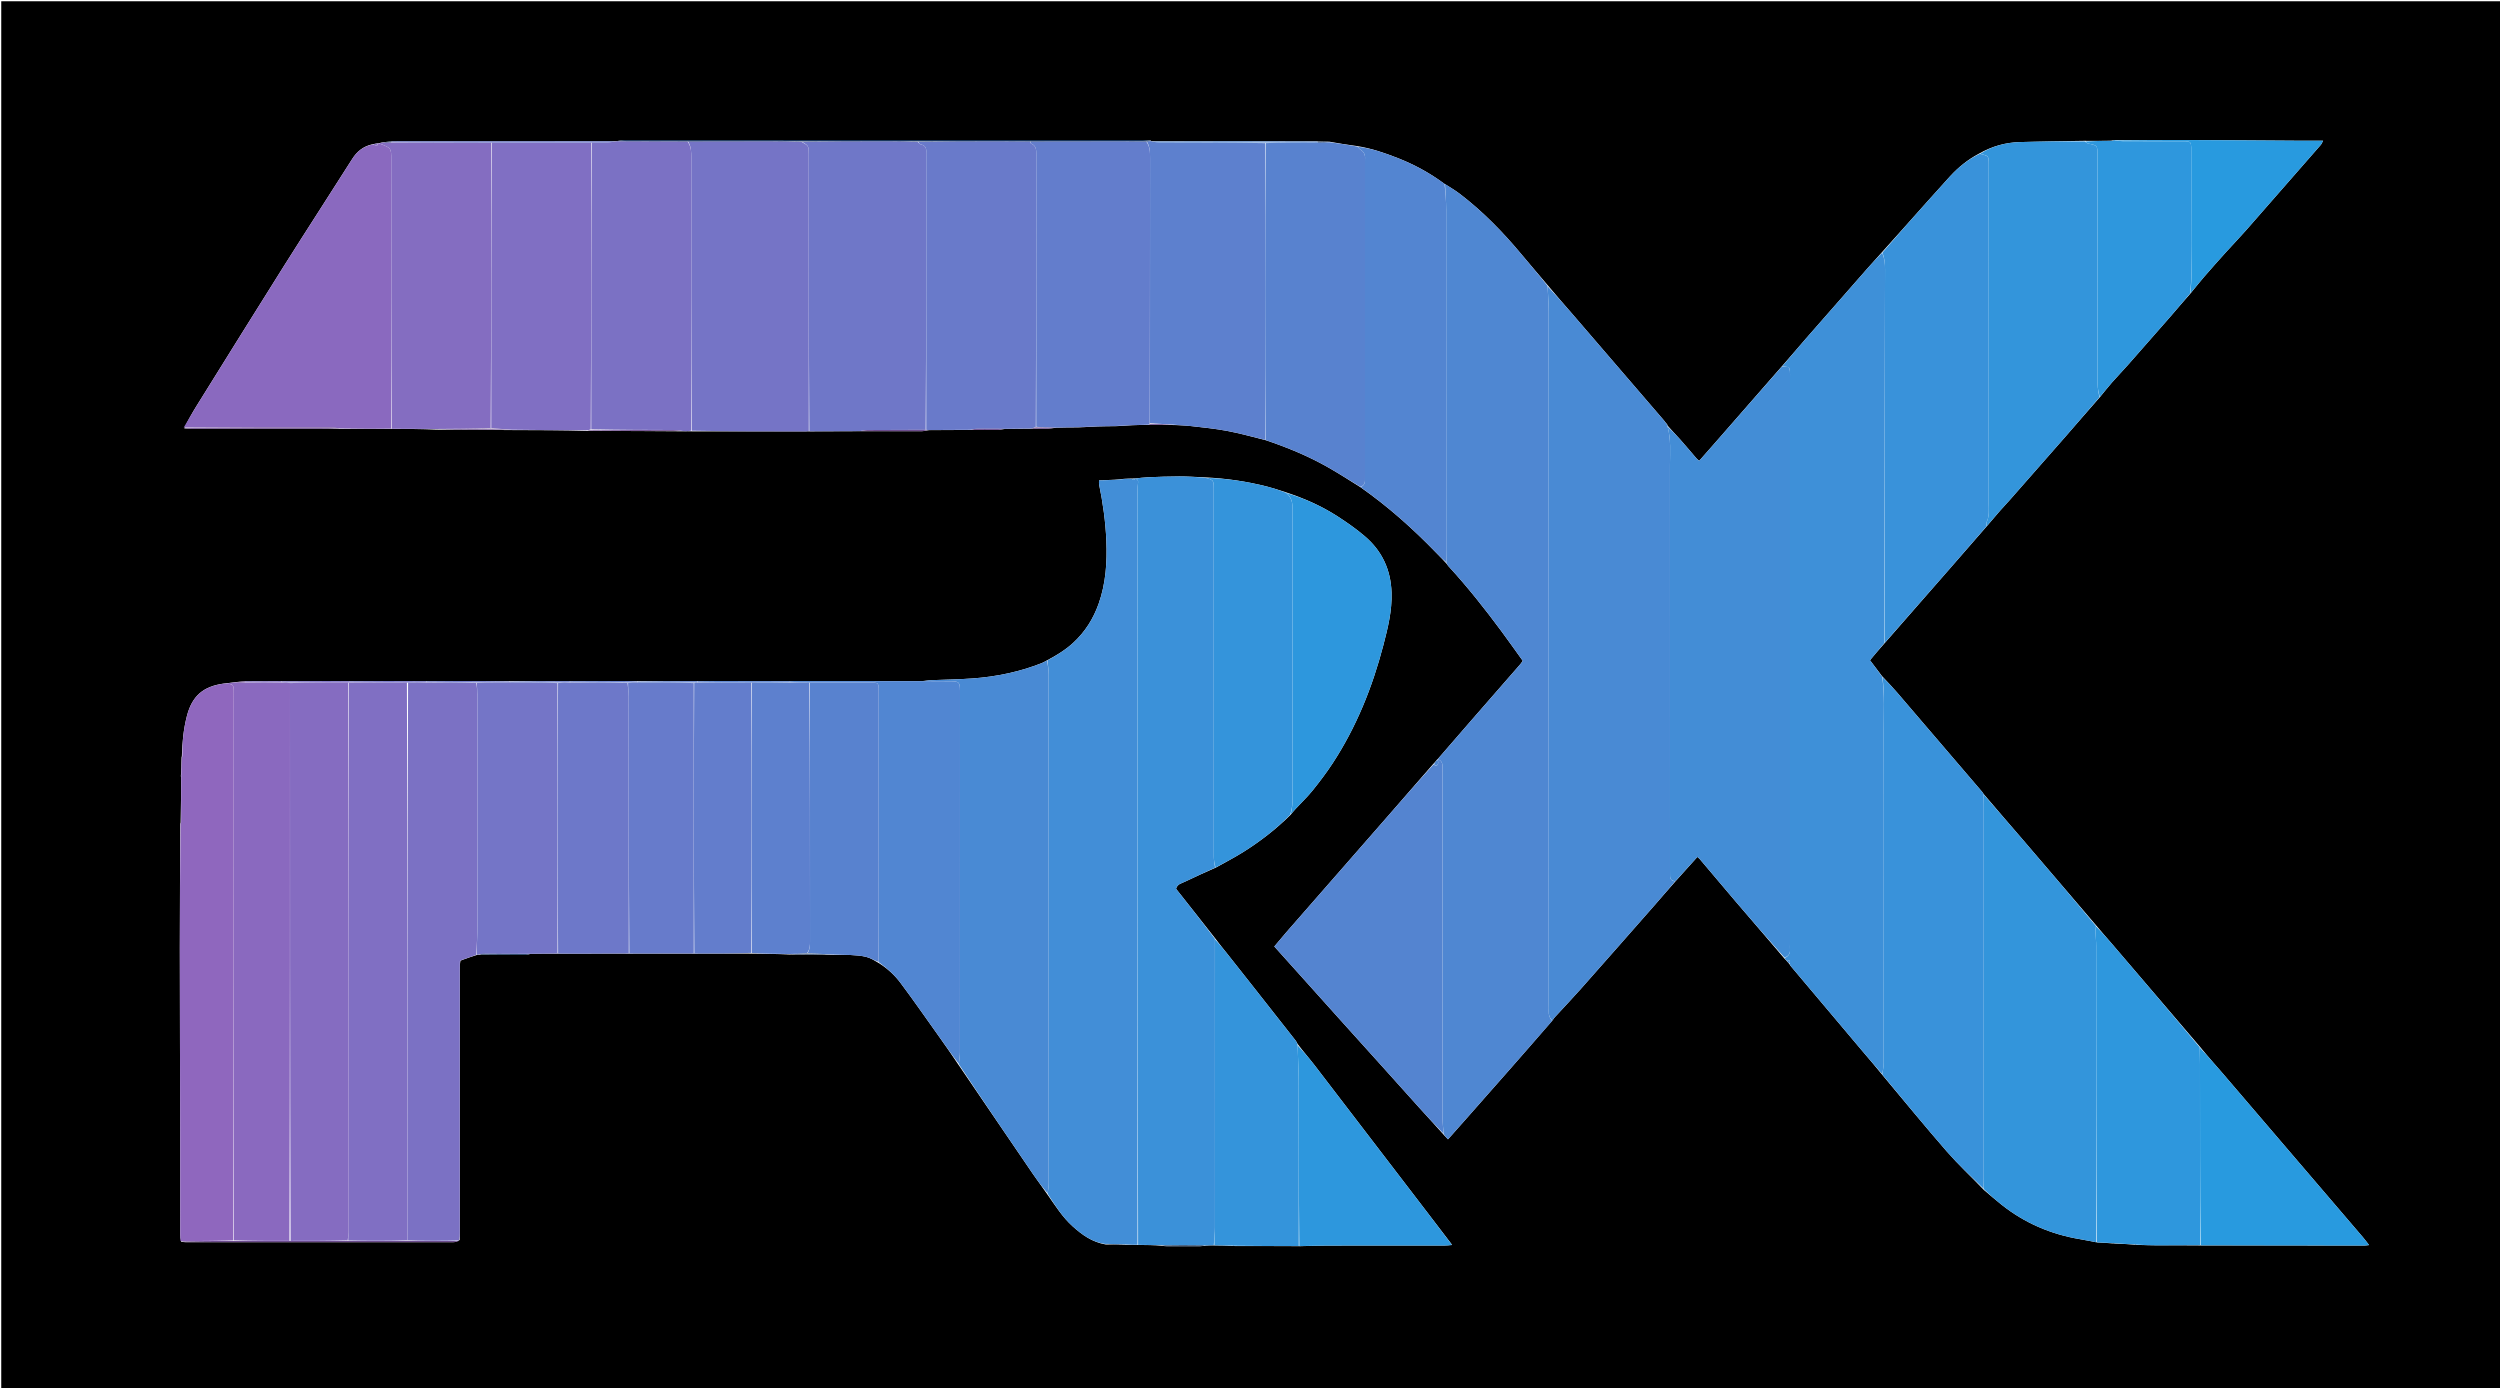 <svg version="1.1" id="Layer_1" xmlns="http://www.w3.org/2000/svg" xmlns:xlink="http://www.w3.org/1999/xlink" x="0px" y="0px"
	 width="100%" viewBox="0 0 4000 2221" enable-background="new 0 0 4000 2221" xml:space="preserve">
<path fill="#000000" opacity="1" stroke="none" 
	d="
M2548,2224 
	C1698.667,2224 850.334,2224 2.001,2224 
	C2,1483.334 2,742.668 2,2.001 
	C1335.332,2.001 2668.665,2.001 4001.998,2 
	C4001.999,742.666 4001.999,1483.331 4001.999,2223.999 
	C3517.667,2224 3033.333,2224 2548,2224 
M390.196,1090.028 
	C385.397,1090.579 380.599,1091.13 374.111,1091.709 
	C369.272,1092.395 364.433,1093.08 357.972,1093.681 
	C324.994,1098.233 307.332,1113.619 299.049,1145.636 
	C293.632,1166.575 291.484,1187.96 290.958,1210.204 
	C290.496,1210.776 290.417,1211.397 290.407,1213.899 
	C290.248,1222.72 290.088,1231.541 289.487,1240.541 
	C289.188,1241.032 289.258,1241.438 289.672,1243.662 
	C289.689,1267.638 289.707,1291.613 288.973,1316.214 
	C288.519,1316.783 288.439,1317.4 288.409,1319.907 
	C288.161,1385.555 287.697,1451.203 287.717,1516.85 
	C287.747,1618.497 288.143,1720.143 288.313,1821.79 
	C288.399,1872.788 288.317,1923.786 288.352,1974.784 
	C288.354,1978.433 288.692,1982.081 289.927,1986.883 
	C292.561,1987.12 295.195,1987.564 297.829,1987.564 
	C440.447,1987.582 583.065,1987.575 725.683,1987.473 
	C728.826,1987.47 731.968,1986.333 735.555,1983.934 
	C735.594,1979.941 735.665,1975.948 735.665,1971.956 
	C735.671,1831.523 735.668,1691.091 735.678,1550.658 
	C735.678,1546.334 735.796,1542.01 736.753,1537.335 
	C737.33,1537.024 737.803,1536.597 739.652,1535.914 
	C747.123,1533.178 754.594,1530.442 763.586,1527.785 
	C764.576,1527.574 765.565,1527.362 768.231,1527.618 
	C792.678,1527.698 817.125,1527.805 841.572,1527.803 
	C843.474,1527.803 845.375,1527.041 849.186,1526.135 
	C863.476,1525.932 877.767,1525.728 893.896,1525.838 
	C903.161,1525.862 912.427,1525.935 921.692,1525.9 
	C949.81,1525.794 977.929,1525.646 1007.888,1525.828 
	C1041.936,1525.724 1075.984,1525.619 1111.876,1525.828 
	C1141.932,1525.722 1171.988,1525.616 1203.89,1525.822 
	C1223.336,1526.027 1242.782,1526.231 1263.571,1527.277 
	C1286.373,1527.399 1309.175,1527.521 1333.845,1527.842 
	C1342.801,1527.858 1351.778,1527.496 1360.706,1527.997 
	C1369.243,1528.476 1377.955,1528.979 1386.169,1531.101 
	C1393.083,1532.887 1399.393,1537.015 1406.659,1541.254 
	C1419.718,1549.574 1431.244,1559.918 1440.411,1572.136 
	C1460.764,1599.265 1480.125,1627.14 1499.804,1654.771 
	C1511.177,1670.739 1522.383,1686.824 1533.901,1704.167 
	C1573.573,1762.381 1613.197,1820.627 1652.96,1878.78 
	C1660.251,1889.442 1668.103,1899.721 1676.059,1911.506 
	C1688.498,1929.14 1699.998,1947.526 1716.23,1962.141 
	C1731.213,1975.631 1747.199,1987.322 1769.285,1991.244 
	C1780.32,1991.269 1791.355,1991.294 1804.107,1991.712 
	C1809.415,1991.684 1814.723,1991.655 1821.879,1991.915 
	C1833.886,1992.027 1845.893,1992.14 1859.263,1993.232 
	C1861.864,1993.522 1864.464,1994.05 1867.066,1994.062 
	C1884.529,1994.139 1901.993,1994.156 1919.457,1994.059 
	C1922.366,1994.042 1925.272,1993.368 1929.915,1992.915 
	C1933.958,1992.694 1938.001,1992.474 1943.847,1992.719 
	C1953.148,1992.806 1962.45,1992.893 1972.556,1993.571 
	C1973.198,1993.491 1973.84,1993.411 1976.257,1993.739 
	C2010.179,1993.703 2044.1,1993.666 2079.846,1993.917 
	C2094.809,1993.566 2109.771,1992.938 2124.734,1992.912 
	C2186.729,1992.806 2248.723,1992.893 2310.718,1992.863 
	C2314.696,1992.861 2318.674,1992.466 2323.373,1991.774 
	C2322.982,1991.168 2322.592,1990.561 2321.259,1988.976 
	C2308.963,1972.904 2296.669,1956.83 2284.369,1940.761 
	C2223.648,1861.435 2162.978,1782.071 2102.144,1702.832 
	C2093.899,1692.094 2084.829,1681.99 2076.109,1670.201 
	C2075.134,1668.497 2074.353,1666.639 2073.153,1665.11 
	C2052.844,1639.221 2032.489,1613.365 2012.129,1587.515 
	C1996.408,1567.556 1980.702,1547.586 1964.917,1527.678 
	C1958.046,1519.012 1950.994,1510.489 1943.703,1500.59 
	C1922.941,1474.309 1902.179,1448.029 1881.671,1422.07 
	C1883.812,1414.329 1890.407,1413.361 1895.564,1410.882 
	C1911.664,1403.145 1927.929,1395.75 1945.55,1388.042 
	C1960.247,1379.745 1975.306,1372.022 1989.563,1363.028 
	C2016.481,1346.048 2041.636,1326.702 2065.236,1303.379 
	C2067.765,1300.35 2070.172,1297.207 2072.846,1294.312 
	C2081.974,1284.433 2091.814,1275.14 2100.231,1264.695 
	C2111.491,1250.722 2122.375,1236.34 2132.198,1221.335 
	C2170.283,1163.155 2195.816,1099.452 2213.343,1032.422 
	C2220.572,1004.776 2227.466,977.096 2226.495,948.006 
	C2225.281,911.607 2211.243,881.465 2183.777,858.054 
	C2170.158,846.445 2155.369,836.041 2140.317,826.32 
	C2114.74,809.801 2087.069,797.443 2056.767,787.433 
	C2047.252,784.513 2037.834,781.216 2028.205,778.743 
	C1995.35,770.304 1961.965,765.321 1926.262,763.657 
	C1913.044,763.163 1899.825,762.257 1886.607,762.279 
	C1870.069,762.308 1853.527,762.965 1836.998,763.626 
	C1829.83,763.912 1822.69,764.887 1815.695,765.571 
	C1815.695,765.571 1815.627,765.428 1814.376,765.378 
	C1813.571,765.583 1812.766,765.788 1810.276,765.603 
	C1806.85,765.815 1803.424,766.026 1798.281,766.132 
	C1793.848,766.69 1789.415,767.249 1783.271,767.548 
	C1775.083,767.913 1766.895,768.278 1758.451,768.654 
	C1758.451,771.45 1758.176,773.112 1758.492,774.653 
	C1764.648,804.614 1768.908,834.851 1770.158,865.403 
	C1771.552,899.462 1769.382,933.226 1757.907,965.758 
	C1749.362,989.986 1736.096,1011.075 1717.018,1028.595 
	C1704.618,1039.983 1690.531,1048.597 1674.612,1056.914 
	C1671.978,1058.3 1669.447,1059.949 1666.694,1061.032 
	C1631.005,1075.076 1593.847,1082.803 1555.716,1085.549 
	C1533.273,1087.165 1510.73,1087.375 1488.237,1088.351 
	C1484.711,1088.504 1481.216,1089.365 1475.88,1089.704 
	C1407.566,1089.694 1339.251,1089.68 1270.937,1089.693 
	C1268.615,1089.693 1266.293,1089.956 1262.13,1089.754 
	C1224.01,1089.727 1185.891,1089.668 1147.771,1089.694 
	C1137.174,1089.701 1126.577,1089.958 1114.137,1089.759 
	C1082.75,1089.873 1051.363,1089.988 1018.131,1089.762 
	C1008.539,1089.736 998.946,1089.652 989.354,1089.693 
	C963.564,1089.803 937.773,1089.965 910.139,1089.766 
	C878.751,1089.882 847.364,1089.998 814.131,1089.775 
	C786.302,1089.747 758.472,1089.665 730.642,1089.712 
	C714.418,1089.739 698.194,1089.973 680.129,1089.776 
	C659.931,1089.75 639.733,1089.659 619.535,1089.716 
	C599.679,1089.773 579.822,1089.98 558.125,1089.785 
	C546.215,1089.759 534.304,1089.67 522.394,1089.718 
	C498.253,1089.814 474.112,1089.984 448.128,1089.787 
	C429.373,1089.926 410.618,1090.065 390.196,1090.028 
M2105.915,226.097 
	C2017.932,226.113 1929.949,226.128 1842.306,225.996 
	C1842.306,225.996 1842.161,225.654 1840.791,224.677 
	C1836.816,224.444 1832.841,224.018 1828.866,224.01 
	C1799.553,223.956 1770.24,223.987 1740.926,223.988 
	C1494.095,223.998 1247.264,223.997 1000.432,224.086 
	C995.558,224.087 990.685,225.127 985.698,226.035 
	C985.698,226.035 986.049,226.152 984.171,226.064 
	C869.222,226.081 754.273,226.094 639.323,226.128 
	C634.997,226.13 630.671,226.338 624.672,226.215 
	C620.418,226.756 616.163,227.297 610.569,228.071 
	C608.908,228.526 607.248,228.981 605.54,229.395 
	C605.54,229.395 605.479,229.384 603.919,229.288 
	C601.379,229.775 598.838,230.263 594.895,231.039 
	C581.279,234.344 571.31,242.085 563.727,254.055 
	C527.604,311.075 490.78,367.652 454.798,424.761 
	C407.824,499.316 361.374,574.203 314.785,649.001 
	C307.609,660.521 300.891,672.325 294.89,685.455 
	C298.859,685.646 302.827,686.002 306.795,686.003 
	C373.258,686.032 439.721,686.03 506.184,686 
	C518.808,685.994 531.432,685.84 545.884,686.166 
	C572.613,686.079 599.341,685.992 627.903,686.231 
	C651.026,686.284 674.148,686.337 698.658,687.511 
	C738.478,687.595 778.298,687.679 819.941,688.163 
	C859.715,688.239 899.488,688.315 940.656,689.506 
	C991.127,689.586 1041.599,689.666 1093.778,690.151 
	C1097.873,690.067 1101.969,689.984 1107.906,690.221 
	C1167.977,690.244 1228.048,690.271 1288.119,690.273 
	C1290.1,690.273 1292.082,690.026 1295.902,690.213 
	C1322.578,690.054 1349.254,689.896 1377.808,689.922 
	C1410.215,689.942 1442.623,690.012 1475.03,689.906 
	C1478.188,689.896 1481.343,688.808 1486.311,688.264 
	C1508.209,688.08 1530.107,687.897 1553.864,687.908 
	C1568.194,687.928 1582.524,688.051 1596.851,687.891 
	C1600.041,687.855 1603.22,686.823 1608.228,686.269 
	C1622.178,686.076 1636.129,685.883 1651.921,685.897 
	C1660.07,685.919 1668.224,686.113 1676.367,685.892 
	C1680.478,685.78 1684.568,684.917 1690.455,684.322 
	C1701.625,684.049 1712.796,683.776 1725.799,683.849 
	C1735.403,683.373 1745.007,682.897 1756.399,682.332 
	C1765.643,682.113 1774.886,681.894 1785.929,681.892 
	C1794.141,681.411 1802.352,680.931 1812.351,680.343 
	C1820.915,680.059 1829.48,679.775 1839.872,679.843 
	C1852.521,679.782 1865.17,679.721 1879.621,680.097 
	C1888.199,680.603 1896.826,680.701 1905.347,681.698 
	C1924.701,683.962 1944.162,685.826 1963.283,689.426 
	C1983.714,693.272 2003.804,698.926 2025.391,704.371 
	C2059.978,716.053 2093.682,729.824 2125.398,748.013 
	C2142.622,757.892 2159.398,768.55 2177.293,779.919 
	C2221.039,810.56 2260.704,845.91 2297.751,884.284 
	C2303.043,889.765 2308.452,895.132 2314.35,901.745 
	C2315.34,903.072 2316.223,904.498 2317.338,905.711 
	C2347.743,938.753 2375.577,973.893 2402.254,1009.964 
	C2413.852,1025.646 2425.09,1041.595 2436.427,1057.333 
	C2434.665,1059.768 2433.62,1061.478 2432.321,1062.967 
	C2406.573,1092.494 2380.764,1121.967 2355.036,1151.511 
	C2336.721,1172.543 2318.508,1193.665 2300.166,1214.758 
	C2300.166,1214.758 2300.176,1214.842 2299.173,1215.498 
	C2297.457,1217.742 2295.74,1219.985 2292.812,1222.766 
	C2268.397,1250.839 2244.033,1278.959 2219.555,1306.978 
	C2165.772,1368.54 2111.918,1430.041 2058.13,1491.6 
	C2051.661,1499.004 2045.427,1506.614 2038.887,1514.36 
	C2055.189,1532.503 2070.725,1549.779 2086.246,1567.069 
	C2105.77,1588.818 2125.256,1610.601 2144.804,1632.328 
	C2167.242,1657.266 2189.75,1682.141 2212.19,1707.078 
	C2231.737,1728.8 2251.182,1750.614 2270.765,1772.303 
	C2283.671,1786.596 2296.744,1800.739 2310.338,1816.094 
	C2312.334,1818.207 2314.33,1820.321 2316.787,1822.922 
	C2325.56,1813.034 2333.905,1803.672 2342.205,1794.269 
	C2366.149,1767.142 2390.108,1740.029 2413.997,1712.855 
	C2437.225,1686.432 2460.373,1659.939 2484.189,1632.295 
	C2485.333,1630.715 2486.331,1629.001 2487.641,1627.574 
	C2501.546,1612.429 2515.756,1597.556 2529.392,1582.173 
	C2568.804,1537.715 2608.024,1493.087 2647.243,1448.46 
	C2658.387,1435.779 2669.273,1422.871 2681.406,1409.386 
	C2692.817,1396.677 2704.228,1383.967 2715.803,1371.074 
	C2717.649,1372.735 2718.73,1373.504 2719.561,1374.485 
	C2738.622,1396.999 2757.556,1419.621 2776.719,1442.049 
	C2802.554,1472.288 2828.561,1502.382 2855.135,1533.778 
	C2856.495,1535.04 2857.856,1536.302 2859.558,1538.601 
	C2860.819,1539.852 2862.08,1541.103 2863.803,1543.653 
	C2864.154,1544.216 2864.441,1544.833 2864.864,1545.335 
	C2904.041,1591.844 2943.206,1638.363 2982.434,1684.828 
	C2992.055,1696.225 3001.888,1707.442 3011.87,1720.05 
	C3046.12,1760.865 3079.84,1802.143 3114.836,1842.307 
	C3133.318,1863.517 3154.025,1882.788 3174.325,1904.073 
	C3183.753,1911.956 3193.005,1920.063 3202.64,1927.684 
	C3239.63,1956.942 3281.594,1974.945 3328.057,1982.689 
	C3336.741,1984.137 3345.356,1985.997 3355.833,1987.946 
	C3363.802,1988.285 3371.772,1988.624 3380.552,1989.562 
	C3381.201,1989.485 3381.849,1989.407 3384.267,1989.74 
	C3394.755,1990.153 3405.244,1990.567 3416.444,1991.605 
	C3416.444,1991.605 3417.361,1991.837 3417.361,1991.837 
	C3417.361,1991.837 3418.294,1991.678 3420.123,1991.877 
	C3430.669,1992.118 3441.216,1992.555 3451.762,1992.561 
	C3474.517,1992.574 3497.272,1992.367 3521.846,1992.718 
	C3609.092,1992.768 3696.339,1992.823 3783.585,1992.843 
	C3785.425,1992.844 3787.265,1992.449 3790.522,1992.078 
	C3786.723,1987.241 3783.869,1983.322 3780.727,1979.648 
	C3705.504,1891.697 3630.252,1803.769 3554.995,1715.847 
	C3550.576,1710.684 3546.05,1705.614 3541.591,1700.486 
	C3534.424,1692.242 3527.271,1683.985 3519.648,1674.483 
	C3472.828,1619.713 3426.025,1564.927 3379.168,1510.188 
	C3370.945,1500.581 3362.49,1491.172 3353.671,1480.429 
	C3315.036,1435.258 3276.451,1390.045 3237.746,1344.934 
	C3216.659,1320.356 3195.37,1295.953 3173.694,1270.248 
	C3172.943,1269.151 3172.286,1267.974 3171.427,1266.969 
	C3126.086,1213.955 3080.766,1160.922 3035.333,1107.987 
	C3027.808,1099.22 3019.777,1090.889 3010.966,1081.423 
	C3004.641,1073.087 2998.315,1064.751 2991.95,1056.362 
	C2999.63,1047.185 3007.057,1038.311 3015.721,1028.722 
	C3050.496,988.959 3085.302,949.224 3120.032,909.422 
	C3139.675,886.911 3159.192,864.289 3179.854,840.811 
	C3186.494,833.028 3193.06,825.18 3199.799,817.483 
	C3205.193,811.321 3210.883,805.418 3216.294,799.27 
	C3245.897,765.633 3275.517,732.011 3305.007,698.274 
	C3323.125,677.547 3341.021,656.624 3360.196,635.006 
	C3366.456,627.365 3372.518,619.55 3379.026,612.126 
	C3387.447,602.52 3396.361,593.348 3404.821,583.775 
	C3427.432,558.185 3449.976,532.533 3472.423,506.798 
	C3483.076,494.584 3493.445,482.123 3505.103,469.139 
	C3512.417,460.201 3519.543,451.1 3527.09,442.362 
	C3538.312,429.371 3549.747,416.561 3561.249,403.816 
	C3572.033,391.869 3583.255,380.311 3593.879,368.226 
	C3633.759,322.861 3673.485,277.36 3713.209,231.858 
	C3714.554,230.317 3715.267,228.223 3716.943,225.169 
	C3702.195,225.169 3688.91,225.238 3675.627,225.157 
	C3619.056,224.812 3562.486,224.283 3505.914,224.096 
	C3465.301,223.961 3424.686,224.263 3383.144,224.091 
	C3383.144,224.091 3382.182,224.206 3381.28,224.14 
	C3380.633,224.205 3380.135,224.512 3377.942,225.155 
	C3363.948,225.366 3349.954,225.577 3334.141,225.319 
	C3299.94,225.952 3265.729,226.271 3231.541,227.328 
	C3208.73,228.033 3187.17,233.986 3166.072,245.971 
	C3148.562,255.293 3133.378,267.606 3120.022,282.179 
	C3107.897,295.41 3095.934,308.789 3083.978,322.174 
	C3059.857,349.178 3035.791,376.231 3010.612,404.101 
	C3002.651,412.99 2994.618,421.816 2986.743,430.781 
	C2954.16,467.873 2921.57,504.958 2889.1,542.149 
	C2876.484,556.599 2864.18,571.321 2850.592,586.582 
	C2816.947,625.112 2783.311,663.65 2749.649,702.166 
	C2739.459,713.825 2729.198,725.422 2718.703,737.349 
	C2716.867,735.736 2715.504,734.791 2714.454,733.575 
	C2705.771,723.515 2697.28,713.284 2688.458,703.348 
	C2681.883,695.944 2674.902,688.901 2667.98,680.783 
	C2667.98,680.783 2667.539,679.972 2667.552,679.022 
	C2667.208,678.421 2666.691,678.095 2665.479,676.802 
	C2664.468,675.481 2663.519,674.106 2662.437,672.847 
	C2613.675,616.143 2564.929,559.426 2516.112,502.77 
	C2502.934,487.476 2489.538,472.371 2475.924,455.914 
	C2461.996,439.518 2447.944,423.224 2434.165,406.704 
	C2404.575,371.228 2372.503,338.285 2335.711,310.194 
	C2328.165,304.432 2319.91,299.597 2310.627,293.868 
	C2287.605,276.788 2262.642,263.159 2235.983,252.756 
	C2215.25,244.666 2194.252,237.266 2170.52,233.584 
	C2156.419,231.607 2142.319,229.63 2126.869,226.675 
	C2120.499,226.516 2114.128,226.357 2105.915,226.097 
z"/>
<path fill="#4F87D2" opacity="1" stroke="none" 
	d="
M2483.557,1633.477 
	C2460.373,1659.939 2437.225,1686.432 2413.997,1712.855 
	C2390.108,1740.029 2366.149,1767.142 2342.205,1794.269 
	C2333.905,1803.672 2325.56,1813.034 2316.787,1822.922 
	C2314.33,1820.321 2312.334,1818.207 2310.015,1814.617 
	C2309.128,1804.863 2308.076,1796.585 2308.072,1788.306 
	C2307.978,1604.239 2308,1420.172 2307.999,1236.105 
	C2307.998,1232.777 2307.867,1229.445 2307.979,1226.121 
	C2308.173,1220.399 2305.73,1216.565 2300.25,1214.747 
	C2318.508,1193.665 2336.721,1172.543 2355.036,1151.511 
	C2380.764,1121.967 2406.573,1092.494 2432.321,1062.967 
	C2433.62,1061.478 2434.665,1059.768 2436.427,1057.333 
	C2425.09,1041.595 2413.852,1025.646 2402.254,1009.964 
	C2375.577,973.893 2347.743,938.753 2317.338,905.711 
	C2316.223,904.498 2315.34,903.072 2314.114,900.175 
	C2313.919,892.945 2313.995,887.284 2313.995,881.623 
	C2314.001,699.46 2314.043,517.297 2313.913,335.133 
	C2313.903,321.534 2312.655,307.935 2311.982,294.335 
	C2319.91,299.597 2328.165,304.432 2335.711,310.194 
	C2372.503,338.285 2404.575,371.228 2434.165,406.704 
	C2447.944,423.224 2461.996,439.518 2476.068,457.453 
	C2476.807,472.269 2477.921,485.546 2477.925,498.823 
	C2478.019,868.546 2478,1238.269 2478,1607.992 
	C2478,1611.323 2478.159,1614.662 2477.977,1617.983 
	C2477.649,1623.975 2479.405,1629.137 2483.557,1633.477 
z"/>
<path fill="#498AD4" opacity="1" stroke="none" 
	d="
M2483.873,1632.886 
	C2479.405,1629.137 2477.649,1623.975 2477.977,1617.983 
	C2478.159,1614.662 2478,1611.323 2478,1607.992 
	C2478,1238.269 2478.019,868.546 2477.925,498.823 
	C2477.921,485.546 2476.807,472.269 2476.227,458.085 
	C2489.538,472.371 2502.934,487.476 2516.112,502.77 
	C2564.929,559.426 2613.675,616.143 2662.437,672.847 
	C2663.519,674.106 2664.468,675.481 2665.973,677.76 
	C2666.796,679.162 2667.153,679.58 2667.539,679.972 
	C2667.539,679.972 2667.98,680.783 2668.048,682.075 
	C2673.858,703.234 2671.942,723.615 2671.949,743.828 
	C2672.031,959.215 2672,1174.603 2672.003,1389.99 
	C2672.003,1393.652 2672.083,1397.314 2672.062,1400.975 
	C2672.032,1406.532 2674.467,1409.813 2680.278,1410.068 
	C2669.273,1422.871 2658.387,1435.779 2647.243,1448.46 
	C2608.024,1493.087 2568.804,1537.715 2529.392,1582.173 
	C2515.756,1597.556 2501.546,1612.429 2487.641,1627.574 
	C2486.331,1629.001 2485.333,1630.715 2483.873,1632.886 
z"/>
<path fill="#3E90D8" opacity="1" stroke="none" 
	d="
M2851.734,585.919 
	C2864.18,571.321 2876.484,556.599 2889.1,542.149 
	C2921.57,504.958 2954.16,467.873 2986.743,430.781 
	C2994.618,421.816 3002.651,412.99 3011.359,404.488 
	C3015.463,413.389 3016.095,422.234 3016.068,431.325 
	C3015.474,630.695 3014.989,830.065 3014.483,1029.436 
	C3007.057,1038.311 2999.63,1047.185 2991.95,1056.362 
	C2998.315,1064.751 3004.641,1073.087 3011.482,1082.742 
	C3015.67,1112.235 3013.838,1140.549 3013.912,1168.797 
	C3014.148,1259.014 3014,1349.232 3014,1439.449 
	C3014,1526.671 3014.046,1613.893 3013.898,1701.114 
	C3013.888,1706.991 3012.416,1712.866 3011.623,1718.742 
	C3001.888,1707.442 2992.055,1696.225 2982.434,1684.828 
	C2943.206,1638.363 2904.041,1591.844 2864.864,1545.335 
	C2864.441,1544.833 2864.154,1544.216 2863.927,1542.527 
	C2863.785,1539.719 2863.519,1538.037 2863.254,1536.355 
	C2861.908,1536.758 2860.562,1537.161 2859.217,1537.564 
	C2857.856,1536.302 2856.495,1535.04 2855.575,1532.822 
	C2861.777,1529.747 2864.338,1525.618 2864.003,1519.506 
	C2863.839,1516.516 2863.999,1513.508 2863.999,1510.508 
	C2864,1208.194 2864,905.88 2863.998,603.566 
	C2863.998,600.233 2864.167,596.881 2863.863,593.574 
	C2863.664,591.413 2862.753,589.317 2862.254,587.524 
	C2858.232,586.91 2854.983,586.415 2851.734,585.919 
z"/>
<path fill="#428ED7" opacity="1" stroke="none" 
	d="
M1767.93,1990.268 
	C1747.199,1987.322 1731.213,1975.631 1716.23,1962.141 
	C1699.998,1947.526 1688.498,1929.14 1676.318,1910.123 
	C1677.052,1903.481 1677.939,1898.222 1677.941,1892.963 
	C1678.008,1621.779 1678.017,1350.594 1677.913,1079.41 
	C1677.911,1071.81 1676.624,1064.21 1675.937,1056.61 
	C1690.531,1048.597 1704.618,1039.983 1717.018,1028.595 
	C1736.096,1011.075 1749.362,989.986 1757.907,965.758 
	C1769.382,933.226 1771.552,899.462 1770.158,865.403 
	C1768.908,834.851 1764.648,804.614 1758.492,774.653 
	C1758.176,773.112 1758.451,771.45 1758.451,768.654 
	C1766.895,768.278 1775.083,767.913 1785.02,767.702 
	C1791.179,767.317 1795.588,766.777 1799.998,766.238 
	C1803.424,766.026 1806.85,765.815 1811.308,766.231 
	C1814.84,769.607 1815.129,767.278 1815.627,765.428 
	C1815.627,765.428 1815.695,765.571 1816.342,765.755 
	C1820.032,766.747 1821.314,768.601 1820.96,771.834 
	C1820.489,776.129 1820.04,780.455 1820.039,784.767 
	C1820.009,1187.054 1820.021,1589.34 1820.032,1991.627 
	C1814.723,1991.655 1809.415,1991.684 1802.506,1991.113 
	C1789.913,1990.432 1778.922,1990.35 1767.93,1990.268 
z"/>
<path fill="#438DD6" opacity="1" stroke="none" 
	d="
M2851.163,586.251 
	C2854.983,586.415 2858.232,586.91 2862.254,587.524 
	C2862.753,589.317 2863.664,591.413 2863.863,593.574 
	C2864.167,596.881 2863.998,600.233 2863.998,603.566 
	C2864,905.88 2864,1208.194 2863.999,1510.508 
	C2863.999,1513.508 2863.839,1516.516 2864.003,1519.506 
	C2864.338,1525.618 2861.777,1529.747 2855.255,1532.201 
	C2828.561,1502.382 2802.554,1472.288 2776.719,1442.049 
	C2757.556,1419.621 2738.622,1396.999 2719.561,1374.485 
	C2718.73,1373.504 2717.649,1372.735 2715.803,1371.074 
	C2704.228,1383.967 2692.817,1396.677 2680.842,1409.727 
	C2674.467,1409.813 2672.032,1406.532 2672.062,1400.975 
	C2672.083,1397.314 2672.003,1393.652 2672.003,1389.99 
	C2672,1174.603 2672.031,959.215 2671.949,743.828 
	C2671.942,723.615 2673.858,703.234 2668.109,682.532 
	C2674.902,688.901 2681.883,695.944 2688.458,703.348 
	C2697.28,713.284 2705.771,723.515 2714.454,733.575 
	C2715.504,734.791 2716.867,735.736 2718.703,737.349 
	C2729.198,725.422 2739.459,713.825 2749.649,702.166 
	C2783.311,663.65 2816.947,625.112 2851.163,586.251 
z"/>
<path fill="#3B91D9" opacity="1" stroke="none" 
	d="
M1820.955,1991.771 
	C1820.021,1589.34 1820.009,1187.054 1820.039,784.767 
	C1820.04,780.455 1820.489,776.129 1820.96,771.834 
	C1821.314,768.601 1820.032,766.747 1816.264,765.744 
	C1822.69,764.887 1829.83,763.912 1836.998,763.626 
	C1853.527,762.965 1870.069,762.308 1886.607,762.279 
	C1899.825,762.257 1913.044,763.163 1927.806,764.291 
	C1941.394,767.78 1941.845,768.345 1941.99,780.989 
	C1942.025,783.986 1942,786.984 1942,789.982 
	C1942,983.502 1941.981,1177.022 1942.089,1370.542 
	C1942.093,1376.436 1943.42,1382.329 1944.129,1388.223 
	C1927.929,1395.75 1911.664,1403.145 1895.564,1410.882 
	C1890.407,1413.361 1883.812,1414.329 1881.671,1422.07 
	C1902.179,1448.029 1922.941,1474.309 1943.861,1502.19 
	C1944.013,1657.005 1944.042,1810.22 1943.916,1963.436 
	C1943.908,1973.042 1942.696,1982.647 1942.044,1992.253 
	C1938.001,1992.474 1933.958,1992.694 1928.144,1992.66 
	C1903.548,1992.354 1880.724,1992.303 1857.9,1992.252 
	C1845.893,1992.14 1833.886,1992.027 1820.955,1991.771 
z"/>
<path fill="#3395DB" opacity="1" stroke="none" 
	d="
M3354.002,1987.667 
	C3345.356,1985.997 3336.741,1984.137 3328.057,1982.689 
	C3281.594,1974.945 3239.63,1956.942 3202.64,1927.684 
	C3193.005,1920.063 3183.753,1911.956 3174.073,1902.503 
	C3173.881,1895.273 3173.992,1889.612 3173.992,1883.951 
	C3174.001,1685.785 3173.999,1487.619 3174.007,1289.453 
	C3174.008,1283.459 3174.114,1277.465 3174.171,1271.47 
	C3195.37,1295.953 3216.659,1320.356 3237.746,1344.934 
	C3276.451,1390.045 3315.036,1435.258 3353.611,1481.783 
	C3353.241,1485.418 3352.595,1487.711 3352.682,1489.975 
	C3352.985,1497.941 3353.937,1505.896 3353.941,1513.855 
	C3354.021,1671.792 3354.001,1829.73 3354.002,1987.667 
z"/>
<path fill="#498AD4" opacity="1" stroke="none" 
	d="
M1675.274,1056.762 
	C1676.624,1064.21 1677.911,1071.81 1677.913,1079.41 
	C1678.017,1350.594 1678.008,1621.779 1677.941,1892.963 
	C1677.939,1898.222 1677.052,1903.481 1676.137,1909.458 
	C1668.103,1899.721 1660.251,1889.442 1652.96,1878.78 
	C1613.197,1820.627 1573.573,1762.381 1534.105,1702.678 
	C1534.873,1695.26 1535.926,1689.332 1535.929,1683.403 
	C1536.015,1492.47 1536,1301.537 1536,1110.605 
	C1536,1108.605 1536.02,1106.606 1535.99,1104.607 
	C1535.796,1091.674 1534.292,1090.099 1521.691,1090.024 
	C1507.03,1089.936 1492.368,1089.936 1477.707,1089.898 
	C1481.216,1089.365 1484.711,1088.504 1488.237,1088.351 
	C1510.73,1087.375 1533.273,1087.165 1555.716,1085.549 
	C1593.847,1082.803 1631.005,1075.076 1666.694,1061.032 
	C1669.447,1059.949 1671.978,1058.3 1675.274,1056.762 
z"/>
<path fill="#3992DA" opacity="1" stroke="none" 
	d="
M3015.103,1029.079 
	C3014.989,830.065 3015.474,630.695 3016.068,431.325 
	C3016.095,422.234 3015.463,413.389 3011.904,404.069 
	C3035.791,376.231 3059.857,349.178 3083.978,322.174 
	C3095.934,308.789 3107.897,295.41 3120.022,282.179 
	C3133.378,267.606 3148.562,255.293 3167.554,246.073 
	C3181.962,249.514 3181.962,249.514 3181.999,262.612 
	C3182.004,264.278 3182,265.943 3182,267.609 
	C3182,447.179 3182.011,626.748 3181.969,806.318 
	C3181.967,815.901 3183.17,825.62 3178.806,834.827 
	C3177.915,836.707 3178.735,839.399 3178.766,841.717 
	C3159.192,864.289 3139.675,886.911 3120.032,909.422 
	C3085.302,949.224 3050.496,988.959 3015.103,1029.079 
z"/>
<path fill="#3992DA" opacity="1" stroke="none" 
	d="
M3173.933,1270.859 
	C3174.114,1277.465 3174.008,1283.459 3174.007,1289.453 
	C3173.999,1487.619 3174.001,1685.785 3173.992,1883.951 
	C3173.992,1889.612 3173.881,1895.273 3173.774,1901.934 
	C3154.025,1882.788 3133.318,1863.517 3114.836,1842.307 
	C3079.84,1802.143 3046.12,1760.865 3011.747,1719.396 
	C3012.416,1712.866 3013.888,1706.991 3013.898,1701.114 
	C3014.046,1613.893 3014,1526.671 3014,1439.449 
	C3014,1349.232 3014.148,1259.014 3013.912,1168.797 
	C3013.838,1140.549 3015.67,1112.235 3011.989,1083.208 
	C3019.777,1090.889 3027.808,1099.22 3035.333,1107.987 
	C3080.766,1160.922 3126.086,1213.955 3171.427,1266.969 
	C3172.286,1267.974 3172.943,1269.151 3173.933,1270.859 
z"/>
<path fill="#3395DB" opacity="1" stroke="none" 
	d="
M3179.31,841.264 
	C3178.735,839.399 3177.915,836.707 3178.806,834.827 
	C3183.17,825.62 3181.967,815.901 3181.969,806.318 
	C3182.011,626.748 3182,447.179 3182,267.609 
	C3182,265.943 3182.004,264.278 3181.999,262.612 
	C3181.962,249.514 3181.962,249.514 3168.236,245.994 
	C3187.17,233.986 3208.73,228.033 3231.541,227.328 
	C3265.729,226.271 3299.94,225.952 3335.415,226.211 
	C3338.051,227.965 3339.314,229.313 3340.791,229.615 
	C3355.972,232.717 3355.982,232.67 3356,247.621 
	C3356.001,248.953 3356,250.285 3356,251.617 
	C3356,372.482 3355.948,493.347 3356.129,614.212 
	C3356.14,621.406 3358.012,628.597 3359.018,635.79 
	C3341.021,656.624 3323.125,677.547 3305.007,698.274 
	C3275.517,732.011 3245.897,765.633 3216.294,799.27 
	C3210.883,805.418 3205.193,811.321 3199.799,817.483 
	C3193.06,825.18 3186.494,833.028 3179.31,841.264 
z"/>
<path fill="#7B71C4" opacity="1" stroke="none" 
	d="
M762.066,1527.707 
	C754.594,1530.442 747.123,1533.178 738.395,1536.038 
	C736.712,1536.67 736.285,1537.178 735.858,1537.686 
	C735.796,1542.01 735.678,1546.334 735.678,1550.658 
	C735.668,1691.091 735.671,1831.523 735.665,1971.956 
	C735.665,1975.948 735.594,1979.941 734.454,1984.784 
	C706.24,1985.546 679.127,1985.457 652.01,1984.481 
	C652,1686.404 651.993,1389.214 652.919,1092.019 
	C663.24,1092.002 672.628,1091.989 682.952,1091.978 
	C709.921,1091.993 735.953,1092.006 762.17,1092.833 
	C762.903,1099.584 763.926,1105.521 763.93,1111.458 
	C764.023,1234.948 764.067,1358.439 763.915,1481.929 
	C763.896,1497.189 762.71,1512.448 762.066,1527.707 
z"/>
<path fill="#7574C6" opacity="1" stroke="none" 
	d="
M1294.064,689.895 
	C1292.082,690.026 1290.1,690.273 1288.119,690.273 
	C1228.048,690.271 1167.977,690.244 1106.967,689.13 
	C1106.018,542.968 1105.966,397.897 1106.099,252.827 
	C1106.108,243.371 1105.929,234.28 1100.934,226.225 
	C1144,226.074 1186.135,226.002 1228.269,226.02 
	C1246.18,226.028 1264.091,226.226 1282.366,226.926 
	C1293.983,233.426 1293.984,233.426 1294,247.234 
	C1294.003,250.232 1294,253.229 1294,256.227 
	C1294.021,400.783 1294.043,545.339 1294.064,689.895 
z"/>
<path fill="#6F77C8" opacity="1" stroke="none" 
	d="
M1294.983,690.054 
	C1294.043,545.339 1294.021,400.783 1294,256.227 
	C1294,253.229 1294.003,250.232 1294,247.234 
	C1293.984,233.426 1293.983,233.426 1283.297,226.811 
	C1329.32,226.07 1374.777,226.001 1420.233,226.015 
	C1436.155,226.019 1452.076,226.224 1468.302,226.954 
	C1470.136,228.78 1471.524,230.75 1473.223,231.07 
	C1480.896,232.519 1482.503,237.617 1482.007,244.309 
	C1481.908,245.633 1482,246.971 1481.999,248.302 
	C1481.995,394.741 1481.99,541.179 1481.054,687.732 
	C1449.598,687.9 1419.071,687.89 1388.545,688.086 
	C1384.337,688.113 1380.135,689.162 1375.931,689.737 
	C1349.254,689.896 1322.578,690.054 1294.983,690.054 
z"/>
<path fill="#8A69BF" opacity="1" stroke="none" 
	d="
M293.962,683.998 
	C300.891,672.325 307.609,660.521 314.785,649.001 
	C361.374,574.203 407.824,499.316 454.798,424.761 
	C490.78,367.652 527.604,311.075 563.727,254.055 
	C571.31,242.085 581.279,234.344 596.124,231.18 
	C600.378,232.001 604.008,235.221 605.479,229.384 
	C605.479,229.384 605.54,229.395 606.338,229.614 
	C607.779,230.006 608.446,230.118 609.061,230.361 
	C626,237.044 625.997,237.046 626,255.656 
	C626.023,399.072 626.046,542.489 626.069,685.905 
	C599.341,685.992 572.613,686.079 544.255,685.538 
	C538.331,684.601 534.036,684.026 529.741,684.023 
	C451.148,683.974 372.555,683.993 293.962,683.998 
z"/>
<path fill="#5D80CE" opacity="1" stroke="none" 
	d="
M2024.042,703.791 
	C2003.804,698.926 1983.714,693.272 1963.283,689.426 
	C1944.162,685.826 1924.701,683.962 1905.347,681.698 
	C1896.826,680.701 1888.199,680.603 1878.028,679.479 
	C1864.28,678.507 1852.123,678.153 1839.973,676.875 
	C1839.987,534.901 1839.948,393.852 1840.1,252.803 
	C1840.11,243.345 1839.91,234.263 1834.803,226.21 
	C1837.797,225.948 1839.979,225.801 1842.161,225.654 
	C1842.161,225.654 1842.306,225.996 1842.873,226.442 
	C1847.72,227.257 1851.999,227.938 1856.28,227.946 
	C1912.179,228.047 1968.079,228.052 2023.982,229.013 
	C2024.005,387.894 2024.024,545.842 2024.042,703.791 
z"/>
<path fill="#637DCC" opacity="1" stroke="none" 
	d="
M1833.99,226.326 
	C1839.91,234.263 1840.11,243.345 1840.1,252.803 
	C1839.948,393.852 1839.987,534.901 1839.618,677.119 
	C1838.751,678.588 1838.348,678.989 1838.045,679.492 
	C1829.48,679.775 1820.915,680.059 1810.504,680.314 
	C1800.482,680.748 1792.306,681.211 1784.13,681.674 
	C1774.886,681.894 1765.643,682.113 1754.536,682.296 
	C1743.105,682.674 1733.536,683.088 1723.967,683.503 
	C1712.796,683.776 1701.625,684.049 1688.583,684.278 
	C1677.132,684.077 1667.554,683.92 1657.981,682.841 
	C1657.99,537.339 1657.978,392.76 1658.047,248.182 
	C1658.051,240.688 1658.502,233.364 1649.861,229.751 
	C1648.926,229.36 1648.602,227.509 1648.926,226.22 
	C1697.305,226.069 1744.752,226.005 1792.199,226.012 
	C1806.129,226.014 1820.06,226.216 1833.99,226.326 
z"/>
<path fill="#5484D0" opacity="1" stroke="none" 
	d="
M2300.208,1214.753 
	C2305.73,1216.565 2308.173,1220.399 2307.979,1226.121 
	C2307.867,1229.445 2307.998,1232.777 2307.999,1236.105 
	C2308,1420.172 2307.978,1604.239 2308.072,1788.306 
	C2308.076,1796.585 2309.128,1804.863 2309.718,1814.045 
	C2296.744,1800.739 2283.671,1786.596 2270.765,1772.303 
	C2251.182,1750.614 2231.737,1728.8 2212.19,1707.078 
	C2189.75,1682.141 2167.242,1657.266 2144.804,1632.328 
	C2125.256,1610.601 2105.77,1588.818 2086.246,1567.069 
	C2070.725,1549.779 2055.189,1532.503 2038.887,1514.36 
	C2045.427,1506.614 2051.661,1499.004 2058.13,1491.6 
	C2111.918,1430.041 2165.772,1368.54 2219.555,1306.978 
	C2244.033,1278.959 2268.397,1250.839 2293.718,1223.048 
	C2297.855,1226.54 2300.114,1224.876 2300.993,1221.482 
	C2301.513,1219.474 2300.5,1217.069 2300.176,1214.842 
	C2300.176,1214.842 2300.166,1214.758 2300.208,1214.753 
z"/>
<path fill="#5882CF" opacity="1" stroke="none" 
	d="
M2024.717,704.081 
	C2024.024,545.842 2024.005,387.894 2024.922,228.992 
	C2053.379,227.974 2080.9,227.911 2109.305,227.868 
	C2116.198,227.81 2122.208,227.731 2128.218,227.652 
	C2142.319,229.63 2156.419,231.607 2171.659,234.466 
	C2174.167,236.799 2175.3,238.648 2176.948,239.628 
	C2182.899,243.163 2184.583,248.457 2184.018,254.925 
	C2183.873,256.578 2184,258.254 2184,259.92 
	C2184,426.465 2184,593.01 2183.999,759.556 
	C2183.999,762.22 2183.874,764.889 2183.988,767.549 
	C2184.23,773.229 2182.12,777.245 2176.377,778.857 
	C2159.398,768.55 2142.622,757.892 2125.398,748.013 
	C2093.682,729.824 2059.978,716.053 2024.717,704.081 
z"/>
<path fill="#697ACA" opacity="1" stroke="none" 
	d="
M1647.995,226.335 
	C1648.602,227.509 1648.926,229.36 1649.861,229.751 
	C1658.502,233.364 1658.051,240.688 1658.047,248.182 
	C1657.978,392.76 1657.99,537.339 1657.291,682.929 
	C1654.424,684.524 1652.252,685.107 1650.08,685.69 
	C1636.129,685.883 1622.178,686.076 1606.353,686.182 
	C1590.533,686.077 1576.588,685.946 1562.646,686.115 
	C1559.093,686.158 1555.551,687.155 1552.004,687.714 
	C1530.107,687.897 1508.209,688.08 1484.781,688.072 
	C1482.828,687.793 1482.406,687.705 1481.985,687.618 
	C1481.99,541.179 1481.995,394.741 1481.999,248.302 
	C1482,246.971 1481.908,245.633 1482.007,244.309 
	C1482.503,237.617 1480.896,232.519 1473.223,231.07 
	C1471.524,230.75 1470.136,228.78 1469.233,226.839 
	C1512.656,226.073 1555.452,226.005 1598.247,226.021 
	C1614.83,226.027 1631.412,226.224 1647.995,226.335 
z"/>
<path fill="#8A69BF" opacity="1" stroke="none" 
	d="
M359.594,1093.765 
	C364.433,1093.08 369.272,1092.395 375.832,1091.81 
	C382.24,1091.896 386.927,1091.883 392.575,1091.894 
	C412.358,1091.943 431.181,1091.967 450.878,1091.993 
	C455.831,1092.003 459.911,1092.011 463.993,1092.955 
	C464.002,1391.051 464.008,1688.212 463.079,1985.443 
	C432.768,1985.471 403.392,1985.429 374.013,1984.488 
	C374.007,1692.236 374.004,1400.884 373.997,1109.531 
	C373.996,1094.473 373.974,1094.473 359.594,1093.765 
z"/>
<path fill="#5385D1" opacity="1" stroke="none" 
	d="
M2176.835,779.388 
	C2182.12,777.245 2184.23,773.229 2183.988,767.549 
	C2183.874,764.889 2183.999,762.22 2183.999,759.556 
	C2184,593.01 2184,426.465 2184,259.92 
	C2184,258.254 2183.873,256.578 2184.018,254.925 
	C2184.583,248.457 2182.899,243.163 2176.948,239.628 
	C2175.3,238.648 2174.167,236.799 2172.408,234.805 
	C2194.252,237.266 2215.25,244.666 2235.983,252.756 
	C2262.642,263.159 2287.605,276.788 2311.305,294.101 
	C2312.655,307.935 2313.903,321.534 2313.913,335.133 
	C2314.043,517.297 2314.001,699.46 2313.995,881.623 
	C2313.995,887.284 2313.919,892.945 2313.843,899.579 
	C2308.452,895.132 2303.043,889.765 2297.751,884.284 
	C2260.704,845.91 2221.039,810.56 2176.835,779.388 
z"/>
<path fill="#8F67BE" opacity="1" stroke="none" 
	d="
M358.783,1093.723 
	C373.974,1094.473 373.996,1094.473 373.997,1109.531 
	C374.004,1400.884 374.007,1692.236 373.077,1984.565 
	C344.387,1985.604 316.63,1985.667 288.874,1985.729 
	C288.692,1982.081 288.354,1978.433 288.352,1974.784 
	C288.317,1923.786 288.399,1872.788 288.313,1821.79 
	C288.143,1720.143 287.747,1618.497 287.717,1516.85 
	C287.697,1451.203 288.161,1385.555 288.917,1318.663 
	C289.793,1316.853 289.893,1316.243 289.724,1315.589 
	C289.707,1291.613 289.689,1267.638 289.874,1242.385 
	C290.075,1241.107 289.928,1240.361 289.928,1240.361 
	C290.088,1231.541 290.248,1222.72 290.909,1212.657 
	C291.781,1210.849 291.884,1210.238 291.72,1209.583 
	C291.484,1187.96 293.632,1166.575 299.049,1145.636 
	C307.332,1113.619 324.994,1098.233 358.783,1093.723 
z"/>
<path fill="#7B71C4" opacity="1" stroke="none" 
	d="
M1100.003,226.34 
	C1105.929,234.28 1106.108,243.371 1106.099,252.827 
	C1105.966,397.897 1106.018,542.968 1106.045,688.969 
	C1101.969,689.984 1097.873,690.067 1092.208,689.524 
	C1086.347,688.594 1082.055,688.042 1077.762,688.028 
	C1033.844,687.877 989.925,687.814 946.005,686.806 
	C945.993,533.304 945.984,380.722 946.914,228.104 
	C956.083,228.048 964.32,228.233 972.54,227.929 
	C977.059,227.762 981.547,226.771 986.049,226.152 
	C986.049,226.152 985.698,226.035 986.699,225.969 
	C993.001,225.936 998.302,225.983 1003.603,226.002 
	C1035.736,226.118 1067.869,226.228 1100.003,226.34 
z"/>
<path fill="#806FC3" opacity="1" stroke="none" 
	d="
M945.975,228.14 
	C945.984,380.722 945.993,533.304 945.164,686.9 
	C942.637,688.073 940.95,688.232 939.262,688.392 
	C899.488,688.315 859.715,688.239 818.312,687.534 
	C806.458,686.512 796.234,686.12 786.007,684.807 
	C785.998,531.969 785.991,380.052 786.923,228.097 
	C840.566,228.087 893.27,228.114 945.975,228.14 
z"/>
<path fill="#846DC1" opacity="1" stroke="none" 
	d="
M785.984,228.135 
	C785.991,380.052 785.998,531.969 785.071,684.879 
	C755.182,686.044 726.226,686.217 697.271,686.39 
	C674.148,686.337 651.026,686.284 626.986,686.068 
	C626.046,542.489 626.023,399.072 626,255.656 
	C625.997,237.046 626,237.044 609.061,230.361 
	C608.446,230.118 607.779,230.006 606.362,229.635 
	C607.248,228.981 608.908,228.526 612.126,228.04 
	C617.878,227.967 622.072,227.924 627.187,227.897 
	C680.733,227.988 733.359,228.061 785.984,228.135 
z"/>
<path fill="#3494DB" opacity="1" stroke="none" 
	d="
M1944.84,1388.132 
	C1943.42,1382.329 1942.093,1376.436 1942.089,1370.542 
	C1941.981,1177.022 1942,983.502 1942,789.982 
	C1942,786.984 1942.025,783.986 1941.99,780.989 
	C1941.845,768.345 1941.394,767.78 1928.69,764.584 
	C1961.965,765.321 1995.35,770.304 2028.205,778.743 
	C2037.834,781.216 2047.252,784.513 2057.726,788.423 
	C2067.39,796.38 2068.18,805.723 2068.164,816.164 
	C2067.924,964.955 2067.997,1113.748 2068.004,1262.54 
	C2068.005,1276.464 2069.05,1290.482 2063.998,1303.913 
	C2041.636,1326.702 2016.481,1346.048 1989.563,1363.028 
	C1975.306,1372.022 1960.247,1379.745 1944.84,1388.132 
z"/>
<path fill="#5186D2" opacity="1" stroke="none" 
	d="
M1476.794,1089.801 
	C1492.368,1089.936 1507.03,1089.936 1521.691,1090.024 
	C1534.292,1090.099 1535.796,1091.674 1535.99,1104.607 
	C1536.02,1106.606 1536,1108.605 1536,1110.605 
	C1536,1301.537 1536.015,1492.47 1535.929,1683.403 
	C1535.926,1689.332 1534.873,1695.26 1533.986,1702.022 
	C1522.383,1686.824 1511.177,1670.739 1499.804,1654.771 
	C1480.125,1627.14 1460.764,1599.265 1440.411,1572.136 
	C1431.244,1559.918 1419.718,1549.574 1406.32,1539.736 
	C1405.988,1485.625 1405.998,1433.033 1405.999,1380.441 
	C1406.002,1289.237 1406.006,1198.033 1405.994,1106.829 
	C1405.992,1092.047 1405.957,1092.022 1390.856,1092.015 
	C1359.234,1092.001 1327.612,1092.016 1295.057,1092.016 
	C1284.083,1092.009 1274.042,1092.004 1263.993,1091.524 
	C1263.987,1091.048 1263.971,1090.097 1263.971,1090.097 
	C1266.293,1089.956 1268.615,1089.693 1270.937,1089.693 
	C1339.251,1089.68 1407.566,1089.694 1476.794,1089.801 
z"/>
<path fill="#2E97DD" opacity="1" stroke="none" 
	d="
M3354.917,1987.807 
	C3354.001,1829.73 3354.021,1671.792 3353.941,1513.855 
	C3353.937,1505.896 3352.985,1497.941 3352.682,1489.975 
	C3352.595,1487.711 3353.241,1485.418 3353.847,1482.405 
	C3362.49,1491.172 3370.945,1500.581 3379.168,1510.188 
	C3426.025,1564.927 3472.828,1619.713 3519.588,1675.838 
	C3519.685,1685.418 3519.976,1693.644 3519.979,1701.871 
	C3520.021,1798.664 3520.019,1895.457 3520.028,1992.25 
	C3497.272,1992.367 3474.517,1992.574 3451.762,1992.561 
	C3441.216,1992.555 3430.669,1992.118 3418.881,1991.385 
	C3417.004,1990.922 3416.368,1990.952 3415.733,1990.981 
	C3405.244,1990.567 3394.755,1990.153 3382.989,1989.191 
	C3381.054,1988.749 3380.398,1988.856 3379.741,1988.963 
	C3371.772,1988.624 3363.802,1988.285 3354.917,1987.807 
z"/>
<path fill="#7475C7" opacity="1" stroke="none" 
	d="
M762.826,1527.746 
	C762.71,1512.448 763.896,1497.189 763.915,1481.929 
	C764.067,1358.439 764.023,1234.948 763.93,1111.458 
	C763.926,1105.521 762.903,1099.584 763.109,1092.827 
	C781.246,1091.998 798.629,1091.989 816.948,1091.984 
	C842.584,1091.998 867.283,1092.01 891.986,1092.958 
	C892.012,1237.771 892.034,1381.648 892.057,1525.525 
	C877.767,1525.728 863.476,1525.932 847.412,1526.17 
	C821.181,1526.161 796.726,1526.093 772.27,1526.121 
	C770.364,1526.123 768.459,1526.792 766.554,1527.151 
	C765.565,1527.362 764.576,1527.574 762.826,1527.746 
z"/>
<path fill="#3494DB" opacity="1" stroke="none" 
	d="
M1942.945,1992.486 
	C1942.696,1982.647 1943.908,1973.042 1943.916,1963.436 
	C1944.042,1810.22 1944.013,1657.005 1944.022,1502.845 
	C1950.994,1510.489 1958.046,1519.012 1964.917,1527.678 
	C1980.702,1547.586 1996.408,1567.556 2012.129,1587.515 
	C2032.489,1613.365 2052.844,1639.221 2073.153,1665.11 
	C2074.353,1666.639 2075.134,1668.497 2076.108,1671.787 
	C2076.738,1692.287 2077.871,1711.201 2077.914,1730.118 
	C2078.115,1817.955 2078.015,1905.793 2078.022,1993.63 
	C2044.1,1993.666 2010.179,1993.703 1974.978,1993.195 
	C1973.051,1992.761 1972.401,1992.87 1971.752,1992.979 
	C1962.45,1992.893 1953.148,1992.806 1942.945,1992.486 
z"/>
<path fill="#2D97DD" opacity="1" stroke="none" 
	d="
M2064.617,1303.646 
	C2069.05,1290.482 2068.005,1276.464 2068.004,1262.54 
	C2067.997,1113.748 2067.924,964.955 2068.164,816.164 
	C2068.18,805.723 2067.39,796.38 2058.352,788.83 
	C2087.069,797.443 2114.74,809.801 2140.317,826.32 
	C2155.369,836.041 2170.158,846.445 2183.777,858.054 
	C2211.243,881.465 2225.281,911.607 2226.495,948.006 
	C2227.466,977.096 2220.572,1004.776 2213.343,1032.422 
	C2195.816,1099.452 2170.283,1163.155 2132.198,1221.335 
	C2122.375,1236.34 2111.491,1250.722 2100.231,1264.695 
	C2091.814,1275.14 2081.974,1284.433 2072.846,1294.312 
	C2070.172,1297.207 2067.765,1300.35 2064.617,1303.646 
z"/>
<path fill="#6D78C9" opacity="1" stroke="none" 
	d="
M892.977,1525.681 
	C892.034,1381.648 892.012,1237.771 892.897,1092.951 
	C899.872,1092.001 905.941,1091.993 912.946,1091.987 
	C943.917,1091.999 973.951,1092.009 1004.071,1092.855 
	C1004.771,1100.637 1005.916,1107.582 1005.922,1114.528 
	C1006.043,1251.523 1006.031,1388.518 1006.047,1525.514 
	C977.929,1525.646 949.81,1525.794 921.692,1525.9 
	C912.427,1525.935 903.161,1525.862 892.977,1525.681 
z"/>
<path fill="#2E97DD" opacity="1" stroke="none" 
	d="
M3359.606,635.398 
	C3358.012,628.597 3356.14,621.406 3356.129,614.212 
	C3355.948,493.347 3356,372.482 3356,251.617 
	C3356,250.285 3356.001,248.953 3356,247.621 
	C3355.982,232.67 3355.972,232.717 3340.791,229.615 
	C3339.314,229.313 3338.051,227.965 3336.324,226.445 
	C3349.954,225.577 3363.948,225.366 3379.321,225.287 
	C3381.402,225.268 3381.896,224.863 3382.182,224.206 
	C3382.182,224.206 3383.144,224.091 3384.353,224.563 
	C3389.52,225.356 3393.478,225.947 3397.437,225.957 
	C3428.059,226.036 3458.681,226.003 3489.303,226.006 
	C3491.633,226.006 3493.966,225.94 3496.292,226.04 
	C3504.433,226.392 3505.556,227.453 3505.951,235.278 
	C3506.086,237.935 3505.999,240.603 3505.999,243.265 
	C3506,292.194 3506.206,341.123 3505.918,390.05 
	C3505.761,416.629 3507.66,443.277 3503.943,469.773 
	C3493.445,482.123 3483.076,494.584 3472.423,506.798 
	C3449.976,532.533 3427.432,558.185 3404.821,583.775 
	C3396.361,593.348 3387.447,602.52 3379.026,612.126 
	C3372.518,619.55 3366.456,627.365 3359.606,635.398 
z"/>
<path fill="#5882CF" opacity="1" stroke="none" 
	d="
M1295.99,1092.02 
	C1327.612,1092.016 1359.234,1092.001 1390.856,1092.015 
	C1405.957,1092.022 1405.992,1092.047 1405.994,1106.829 
	C1406.006,1198.033 1406.002,1289.237 1405.999,1380.441 
	C1405.998,1433.033 1405.988,1485.625 1405.976,1539.162 
	C1399.393,1537.015 1393.083,1532.887 1386.169,1531.101 
	C1377.955,1528.979 1369.243,1528.476 1360.706,1527.997 
	C1351.778,1527.496 1342.801,1527.858 1332.267,1527.235 
	C1317.813,1526.305 1304.937,1525.981 1292.277,1524.942 
	C1295.972,1518.556 1296.039,1512.281 1296.036,1505.89 
	C1295.985,1367.933 1295.993,1229.976 1295.99,1092.02 
z"/>
<path fill="#677BCB" opacity="1" stroke="none" 
	d="
M1006.968,1525.671 
	C1006.031,1388.518 1006.043,1251.523 1005.922,1114.528 
	C1005.916,1107.582 1004.771,1100.637 1004.961,1092.85 
	C1010.515,1092.001 1015.263,1091.993 1020.948,1091.987 
	C1051.252,1092.001 1080.619,1092.013 1109.988,1092.96 
	C1110.005,1237.769 1110.018,1381.642 1110.032,1525.515 
	C1075.984,1525.619 1041.936,1525.724 1006.968,1525.671 
z"/>
<path fill="#289ADF" opacity="1" stroke="none" 
	d="
M3520.937,1992.484 
	C3520.019,1895.457 3520.021,1798.664 3519.979,1701.871 
	C3519.976,1693.644 3519.685,1685.418 3519.82,1676.462 
	C3527.271,1683.985 3534.424,1692.242 3541.591,1700.486 
	C3546.05,1705.614 3550.576,1710.684 3554.995,1715.847 
	C3630.252,1803.769 3705.504,1891.697 3780.727,1979.648 
	C3783.869,1983.322 3786.723,1987.241 3790.522,1992.078 
	C3787.265,1992.449 3785.425,1992.844 3783.585,1992.843 
	C3696.339,1992.823 3609.092,1992.768 3520.937,1992.484 
z"/>
<path fill="#5D80CE" opacity="1" stroke="none" 
	d="
M1295.057,1092.016 
	C1295.993,1229.976 1295.985,1367.933 1296.036,1505.89 
	C1296.039,1512.281 1295.972,1518.556 1291.343,1525.055 
	C1280.872,1526.067 1271.55,1526.251 1262.228,1526.436 
	C1242.782,1526.231 1223.336,1526.027 1202.956,1524.76 
	C1202.008,1379.807 1201.994,1235.916 1202.92,1092.018 
	C1223.906,1092.008 1243.953,1092.004 1264,1092 
	C1274.042,1092.004 1284.083,1092.009 1295.057,1092.016 
z"/>
<path fill="#637DCC" opacity="1" stroke="none" 
	d="
M1201.98,1092.025 
	C1201.994,1235.916 1202.008,1379.807 1202.033,1524.604 
	C1171.988,1525.616 1141.932,1525.722 1110.954,1525.671 
	C1110.018,1381.642 1110.005,1237.769 1110.741,1092.953 
	C1112.998,1092 1114.504,1091.99 1116.947,1091.983 
	C1145.916,1091.998 1173.948,1092.011 1201.98,1092.025 
z"/>
<path fill="#2D97DD" opacity="1" stroke="none" 
	d="
M2078.935,1993.773 
	C2078.015,1905.793 2078.115,1817.955 2077.914,1730.118 
	C2077.871,1711.201 2076.738,1692.287 2076.125,1672.482 
	C2084.829,1681.99 2093.899,1692.094 2102.144,1702.832 
	C2162.978,1782.071 2223.648,1861.435 2284.369,1940.761 
	C2296.669,1956.83 2308.963,1972.904 2321.81,1990.046 
	C2322.458,1991.495 2322.555,1991.874 2322.652,1992.253 
	C2318.674,1992.466 2314.696,1992.861 2310.718,1992.863 
	C2248.723,1992.893 2186.729,1992.806 2124.734,1992.912 
	C2109.771,1992.938 2094.809,1993.566 2078.935,1993.773 
z"/>
<path fill="#289ADF" opacity="1" stroke="none" 
	d="
M3504.523,469.456 
	C3507.66,443.277 3505.761,416.629 3505.918,390.05 
	C3506.206,341.123 3506,292.194 3505.999,243.265 
	C3505.999,240.603 3506.086,237.935 3505.951,235.278 
	C3505.556,227.453 3504.433,226.392 3496.292,226.04 
	C3493.966,225.94 3491.633,226.006 3489.303,226.006 
	C3458.681,226.003 3428.059,226.036 3397.437,225.957 
	C3393.478,225.947 3389.52,225.356 3384.816,224.702 
	C3424.686,224.263 3465.301,223.961 3505.914,224.096 
	C3562.486,224.283 3619.056,224.812 3675.627,225.157 
	C3688.91,225.238 3702.195,225.169 3716.943,225.169 
	C3715.267,228.223 3714.554,230.317 3713.209,231.858 
	C3673.485,277.36 3633.759,322.861 3593.879,368.226 
	C3583.255,380.311 3572.033,391.869 3561.249,403.816 
	C3549.747,416.561 3538.312,429.371 3527.09,442.362 
	C3519.543,451.1 3512.417,460.201 3504.523,469.456 
z"/>
<path fill="#19375C" opacity="1" stroke="none" 
	d="
M1100.934,226.225 
	C1067.869,226.228 1035.736,226.118 1003.603,226.002 
	C998.302,225.983 993.001,225.936 986.755,225.792 
	C990.685,225.127 995.558,224.087 1000.432,224.086 
	C1247.264,223.997 1494.095,223.998 1740.926,223.988 
	C1770.24,223.987 1799.553,223.956 1828.866,224.01 
	C1832.841,224.018 1836.816,224.444 1841.476,225.166 
	C1839.979,225.801 1837.797,225.948 1834.803,226.21 
	C1820.06,226.216 1806.129,226.014 1792.199,226.012 
	C1744.752,226.005 1697.305,226.069 1648.926,226.22 
	C1631.412,226.224 1614.83,226.027 1598.247,226.021 
	C1555.452,226.005 1512.656,226.073 1468.929,226.223 
	C1452.076,226.224 1436.155,226.019 1420.233,226.015 
	C1374.777,226.001 1329.32,226.07 1282.933,226.222 
	C1264.091,226.226 1246.18,226.028 1228.269,226.02 
	C1186.135,226.002 1144,226.074 1100.934,226.225 
z"/>
<path fill="#6D4D8E" opacity="1" stroke="none" 
	d="
M289.4,1986.306 
	C316.63,1985.667 344.387,1985.604 373.08,1985.464 
	C403.392,1985.429 432.768,1985.471 464.013,1985.52 
	C495.943,1985.475 526.004,1985.423 556.996,1985.438 
	C589.289,1985.459 620.651,1985.414 652.014,1985.369 
	C679.127,1985.457 706.24,1985.546 734.232,1985.679 
	C731.968,1986.333 728.826,1987.47 725.683,1987.473 
	C583.065,1987.575 440.447,1987.582 297.829,1987.564 
	C295.195,1987.564 292.561,1987.12 289.4,1986.306 
z"/>
<path fill="#697ACA" opacity="1" stroke="none" 
	d="
M786.923,228.097 
	C733.359,228.061 680.733,227.988 627.226,227.541 
	C626.344,227.169 626.345,226.449 626.345,226.449 
	C630.671,226.338 634.997,226.13 639.323,226.128 
	C754.273,226.094 869.222,226.081 985.11,226.108 
	C981.547,226.771 977.059,227.762 972.54,227.929 
	C964.32,228.233 956.083,228.048 946.914,228.104 
	C893.27,228.114 840.566,228.087 786.923,228.097 
z"/>
<path fill="#4F87D2" opacity="1" stroke="none" 
	d="
M2108.421,227.847 
	C2080.9,227.911 2053.379,227.974 2024.918,228.059 
	C1968.079,228.052 1912.179,228.047 1856.28,227.946 
	C1851.999,227.938 1847.72,227.257 1842.703,226.516 
	C1929.949,226.128 2017.932,226.113 2107.017,226.554 
	C2108.118,227.011 2108.421,227.847 2108.421,227.847 
z"/>
<path fill="#6D4D8E" opacity="1" stroke="none" 
	d="
M294.426,684.727 
	C372.555,683.993 451.148,683.974 529.741,684.023 
	C534.036,684.026 538.331,684.601 543.341,685.332 
	C531.432,685.84 518.808,685.994 506.184,686 
	C439.721,686.03 373.258,686.032 306.795,686.003 
	C302.827,686.002 298.859,685.646 294.426,684.727 
z"/>
<path fill="#6D4D8E" opacity="1" stroke="none" 
	d="
M939.959,688.949 
	C940.95,688.232 942.637,688.073 945.166,687.82 
	C989.925,687.814 1033.844,687.877 1077.762,688.028 
	C1082.055,688.042 1086.347,688.594 1091.355,689.322 
	C1041.599,689.666 991.127,689.586 939.959,688.949 
z"/>
<path fill="#5882CF" opacity="1" stroke="none" 
	d="
M1202.92,1092.018 
	C1173.948,1092.011 1145.916,1091.998 1116.939,1091.513 
	C1115.996,1091.04 1115.981,1090.1 1115.981,1090.1 
	C1126.577,1089.958 1137.174,1089.701 1147.771,1089.694 
	C1185.891,1089.668 1224.01,1089.727 1263.051,1089.926 
	C1263.971,1090.097 1263.987,1091.048 1263.993,1091.524 
	C1243.953,1092.004 1223.906,1092.008 1202.92,1092.018 
z"/>
<path fill="#6D78C9" opacity="1" stroke="none" 
	d="
M816.012,1091.98 
	C798.629,1091.989 781.246,1091.998 762.924,1092.013 
	C735.953,1092.006 709.921,1091.993 682.941,1091.513 
	C681.994,1091.045 681.97,1090.113 681.97,1090.113 
	C698.194,1089.973 714.418,1089.739 730.642,1089.712 
	C758.472,1089.665 786.302,1089.747 815.064,1090.411 
	C815.996,1091.047 816.012,1091.98 816.012,1091.98 
z"/>
<path fill="#7475C7" opacity="1" stroke="none" 
	d="
M681.049,1089.944 
	C681.97,1090.113 681.994,1091.045 682.005,1091.511 
	C672.628,1091.989 663.24,1092.002 651.983,1092.015 
	C620.082,1092.002 590.051,1091.989 560.007,1091.512 
	C559.996,1091.048 559.966,1090.121 559.966,1090.121 
	C579.822,1089.98 599.679,1089.773 619.535,1089.716 
	C639.733,1089.659 659.931,1089.75 681.049,1089.944 
z"/>
<path fill="#6D4D8E" opacity="1" stroke="none" 
	d="
M697.964,686.95 
	C726.226,686.217 755.182,686.044 785.073,685.799 
	C796.234,686.12 806.458,686.512 817.401,687.333 
	C778.298,687.679 738.478,687.595 697.964,686.95 
z"/>
<path fill="#7B71C4" opacity="1" stroke="none" 
	d="
M559.045,1089.953 
	C559.966,1090.121 559.996,1091.048 559.498,1091.526 
	C558.661,1092.011 558.322,1092.018 557.047,1092.021 
	C525.405,1092.018 494.697,1092.019 463.99,1092.02 
	C459.911,1092.011 455.831,1092.003 450.871,1091.526 
	C449.989,1091.057 449.97,1090.124 449.97,1090.124 
	C474.112,1089.984 498.253,1089.814 522.394,1089.718 
	C534.304,1089.67 546.215,1089.759 559.045,1089.953 
z"/>
<path fill="#6D4D8E" opacity="1" stroke="none" 
	d="
M1481.054,687.732 
	C1482.406,687.705 1482.828,687.793 1483.875,688.05 
	C1481.343,688.808 1478.188,689.896 1475.03,689.906 
	C1442.623,690.012 1410.215,689.942 1376.869,689.83 
	C1380.135,689.162 1384.337,688.113 1388.545,688.086 
	C1419.071,687.89 1449.598,687.9 1481.054,687.732 
z"/>
<path fill="#637DCC" opacity="1" stroke="none" 
	d="
M1020.012,1091.985 
	C1015.263,1091.993 1010.515,1092.001 1004.875,1092.014 
	C973.951,1092.009 943.917,1091.999 912.94,1091.517 
	C911.996,1091.046 911.983,1090.107 911.983,1090.107 
	C937.773,1089.965 963.564,1089.803 989.354,1089.693 
	C998.946,1089.652 1008.539,1089.736 1019.063,1090.403 
	C1019.995,1091.044 1020.012,1091.985 1020.012,1091.985 
z"/>
<path fill="#5D80CE" opacity="1" stroke="none" 
	d="
M1020.948,1091.987 
	C1020.012,1091.985 1019.995,1091.044 1019.986,1090.573 
	C1051.363,1089.988 1082.75,1089.873 1115.059,1089.929 
	C1115.981,1090.1 1115.996,1091.04 1116.003,1091.51 
	C1114.504,1091.99 1112.998,1092 1110.739,1092.017 
	C1080.619,1092.013 1051.252,1092.001 1020.948,1091.987 
z"/>
<path fill="#677BCB" opacity="1" stroke="none" 
	d="
M911.061,1089.937 
	C911.983,1090.107 911.996,1091.046 912.003,1091.516 
	C905.941,1091.993 899.872,1092.001 892.893,1092.015 
	C867.283,1092.01 842.584,1091.998 816.948,1091.984 
	C816.012,1091.98 815.996,1091.047 815.986,1090.581 
	C847.364,1089.998 878.751,1089.882 911.061,1089.937 
z"/>
<path fill="#19375C" opacity="1" stroke="none" 
	d="
M767.393,1527.385 
	C768.459,1526.792 770.364,1526.123 772.27,1526.121 
	C796.726,1526.093 821.181,1526.161 846.456,1526.419 
	C845.375,1527.041 843.474,1527.803 841.572,1527.803 
	C817.125,1527.805 792.678,1527.698 767.393,1527.385 
z"/>
<path fill="#19375C" opacity="1" stroke="none" 
	d="
M1858.581,1992.742 
	C1880.724,1992.303 1903.548,1992.354 1927.276,1992.702 
	C1925.272,1993.368 1922.366,1994.042 1919.457,1994.059 
	C1901.993,1994.156 1884.529,1994.139 1867.066,1994.062 
	C1864.464,1994.05 1861.864,1993.522 1858.581,1992.742 
z"/>
<path fill="#19375C" opacity="1" stroke="none" 
	d="
M1262.9,1526.856 
	C1271.55,1526.251 1280.872,1526.067 1291.127,1525.771 
	C1304.937,1525.981 1317.813,1526.305 1331.333,1527.136 
	C1309.175,1527.521 1286.373,1527.399 1262.9,1526.856 
z"/>
<path fill="#806FC3" opacity="1" stroke="none" 
	d="
M449.049,1089.955 
	C449.97,1090.124 449.989,1091.057 449.996,1091.524 
	C431.181,1091.967 412.358,1091.943 392.647,1091.479 
	C391.758,1091.039 391.862,1090.203 391.862,1090.203 
	C410.618,1090.065 429.373,1089.926 449.049,1089.955 
z"/>
<path fill="#6D4D8E" opacity="1" stroke="none" 
	d="
M1552.934,687.811 
	C1555.551,687.155 1559.093,686.158 1562.646,686.115 
	C1576.588,685.946 1590.533,686.077 1605.441,686.173 
	C1603.22,686.823 1600.041,687.855 1596.851,687.891 
	C1582.524,688.051 1568.194,687.928 1552.934,687.811 
z"/>
<path fill="#6D4D8E" opacity="1" stroke="none" 
	d="
M1838.959,679.667 
	C1838.348,678.989 1838.751,678.588 1839.611,678.044 
	C1852.123,678.153 1864.28,678.507 1877.127,679.26 
	C1865.17,679.721 1852.521,679.782 1838.959,679.667 
z"/>
<path fill="#6D4D8E" opacity="1" stroke="none" 
	d="
M1651,685.793 
	C1652.252,685.107 1654.424,684.524 1657.286,683.852 
	C1667.554,683.92 1677.132,684.077 1687.689,684.314 
	C1684.568,684.917 1680.478,685.78 1676.367,685.892 
	C1668.224,686.113 1660.07,685.919 1651,685.793 
z"/>
<path fill="#19375C" opacity="1" stroke="none" 
	d="
M1768.607,1990.756 
	C1778.922,1990.35 1789.913,1990.432 1801.647,1990.917 
	C1791.355,1991.294 1780.32,1991.269 1768.607,1990.756 
z"/>
<path fill="#4F87D2" opacity="1" stroke="none" 
	d="
M2299.674,1215.17 
	C2300.5,1217.069 2301.513,1219.474 2300.993,1221.482 
	C2300.114,1224.876 2297.855,1226.54 2294.324,1222.78 
	C2295.74,1219.985 2297.457,1217.742 2299.674,1215.17 
z"/>
<path fill="#6D4D8E" opacity="1" stroke="none" 
	d="
M1724.883,683.676 
	C1733.536,683.088 1743.105,682.674 1753.643,682.34 
	C1745.007,682.897 1735.403,683.373 1724.883,683.676 
z"/>
<path fill="#6D4D8E" opacity="1" stroke="none" 
	d="
M1785.03,681.783 
	C1792.306,681.211 1800.482,680.748 1809.611,680.367 
	C1802.352,680.931 1794.141,681.411 1785.03,681.783 
z"/>
<path fill="#19375C" opacity="1" stroke="none" 
	d="
M2109.305,227.868 
	C2108.421,227.847 2108.118,227.011 2107.938,226.604 
	C2114.128,226.357 2120.499,226.516 2127.544,227.164 
	C2122.208,227.731 2116.198,227.81 2109.305,227.868 
z"/>
<path fill="#438DD6" opacity="1" stroke="none" 
	d="
M2859.387,1538.083 
	C2860.562,1537.161 2861.908,1536.758 2863.254,1536.355 
	C2863.519,1538.037 2863.785,1539.719 2863.695,1541.877 
	C2862.08,1541.103 2860.819,1539.852 2859.387,1538.083 
z"/>
<path fill="#6D4D8E" opacity="1" stroke="none" 
	d="
M391.029,1090.116 
	C391.862,1090.203 391.758,1091.039 391.686,1091.454 
	C386.927,1091.883 382.24,1091.896 376.677,1091.796 
	C380.599,1091.13 385.397,1090.579 391.029,1090.116 
z"/>
<path fill="#846DC1" opacity="1" stroke="none" 
	d="
M604.699,229.336 
	C604.008,235.221 600.378,232.001 596.826,231.036 
	C598.838,230.263 601.379,229.775 604.699,229.336 
z"/>
<path fill="#3B91D9" opacity="1" stroke="none" 
	d="
M1799.139,766.185 
	C1795.588,766.777 1791.179,767.317 1785.876,767.831 
	C1789.415,767.249 1793.848,766.69 1799.139,766.185 
z"/>
<path fill="#19375C" opacity="1" stroke="none" 
	d="
M625.509,226.332 
	C626.345,226.449 626.344,227.169 626.306,227.525 
	C622.072,227.924 617.878,227.967 612.796,227.924 
	C616.163,227.297 620.418,226.756 625.509,226.332 
z"/>
<path fill="#3B91D9" opacity="1" stroke="none" 
	d="
M1815.002,765.403 
	C1815.129,767.278 1814.84,769.607 1812.151,766.426 
	C1812.766,765.788 1813.571,765.583 1815.002,765.403 
z"/>
<path fill="#6D4D8E" opacity="1" stroke="none" 
	d="
M736.306,1537.51 
	C736.285,1537.178 736.712,1536.67 737.655,1536.108 
	C737.803,1536.597 737.33,1537.024 736.306,1537.51 
z"/>
<path fill="#438DD6" opacity="1" stroke="none" 
	d="
M2667.545,679.497 
	C2667.153,679.58 2666.796,679.162 2666.234,678.381 
	C2666.691,678.095 2667.208,678.421 2667.545,679.497 
z"/>
<path fill="#6D4D8E" opacity="1" stroke="none" 
	d="
M291.339,1209.893 
	C291.884,1210.238 291.781,1210.849 291.066,1211.741 
	C290.417,1211.397 290.496,1210.776 291.339,1209.893 
z"/>
<path fill="#6D4D8E" opacity="1" stroke="none" 
	d="
M289.348,1315.901 
	C289.893,1316.243 289.793,1316.853 289.079,1317.742 
	C288.439,1317.4 288.519,1316.783 289.348,1315.901 
z"/>
<path fill="#19375C" opacity="1" stroke="none" 
	d="
M3380.146,1989.262 
	C3380.398,1988.856 3381.054,1988.749 3382.104,1988.986 
	C3381.849,1989.407 3381.201,1989.485 3380.146,1989.262 
z"/>
<path fill="#19375C" opacity="1" stroke="none" 
	d="
M2323.012,1992.014 
	C2322.555,1991.874 2322.458,1991.495 2322.282,1990.535 
	C2322.592,1990.561 2322.982,1991.168 2323.012,1992.014 
z"/>
<path fill="#19375C" opacity="1" stroke="none" 
	d="
M3416.088,1991.293 
	C3416.368,1990.952 3417.004,1990.922 3417.967,1991.285 
	C3418.294,1991.678 3417.361,1991.837 3417.361,1991.837 
	C3417.361,1991.837 3416.444,1991.605 3416.088,1991.293 
z"/>
<path fill="#19375C" opacity="1" stroke="none" 
	d="
M289.708,1240.451 
	C289.928,1240.361 290.075,1241.107 289.886,1241.432 
	C289.258,1241.438 289.188,1241.032 289.708,1240.451 
z"/>
<path fill="#19375C" opacity="1" stroke="none" 
	d="
M3381.731,224.173 
	C3381.896,224.863 3381.402,225.268 3380.243,225.24 
	C3380.135,224.512 3380.633,224.205 3381.731,224.173 
z"/>
<path fill="#19375C" opacity="1" stroke="none" 
	d="
M1972.154,1993.275 
	C1972.401,1992.87 1973.051,1992.761 1974.091,1992.992 
	C1973.84,1993.411 1973.198,1993.491 1972.154,1993.275 
z"/>
<path fill="#806FC3" opacity="1" stroke="none" 
	d="
M557.983,1092.025 
	C558.322,1092.018 558.661,1092.011 559.51,1091.99 
	C590.051,1091.989 620.082,1092.002 651.05,1092.02 
	C651.993,1389.214 652,1686.404 652.01,1984.481 
	C620.651,1985.414 589.289,1985.459 557.185,1984.675 
	C556.963,1978.9 557.933,1973.953 557.935,1969.006 
	C558.001,1676.679 557.988,1384.352 557.983,1092.025 
z"/>
<path fill="#856CC1" opacity="1" stroke="none" 
	d="
M557.047,1092.021 
	C557.988,1384.352 558.001,1676.679 557.935,1969.006 
	C557.933,1973.953 556.963,1978.9 556.255,1984.609 
	C526.004,1985.423 495.943,1985.475 464.948,1985.45 
	C464.008,1688.212 464.002,1391.051 463.993,1092.955 
	C494.697,1092.019 525.405,1092.018 557.047,1092.021 
z"/>
</svg>